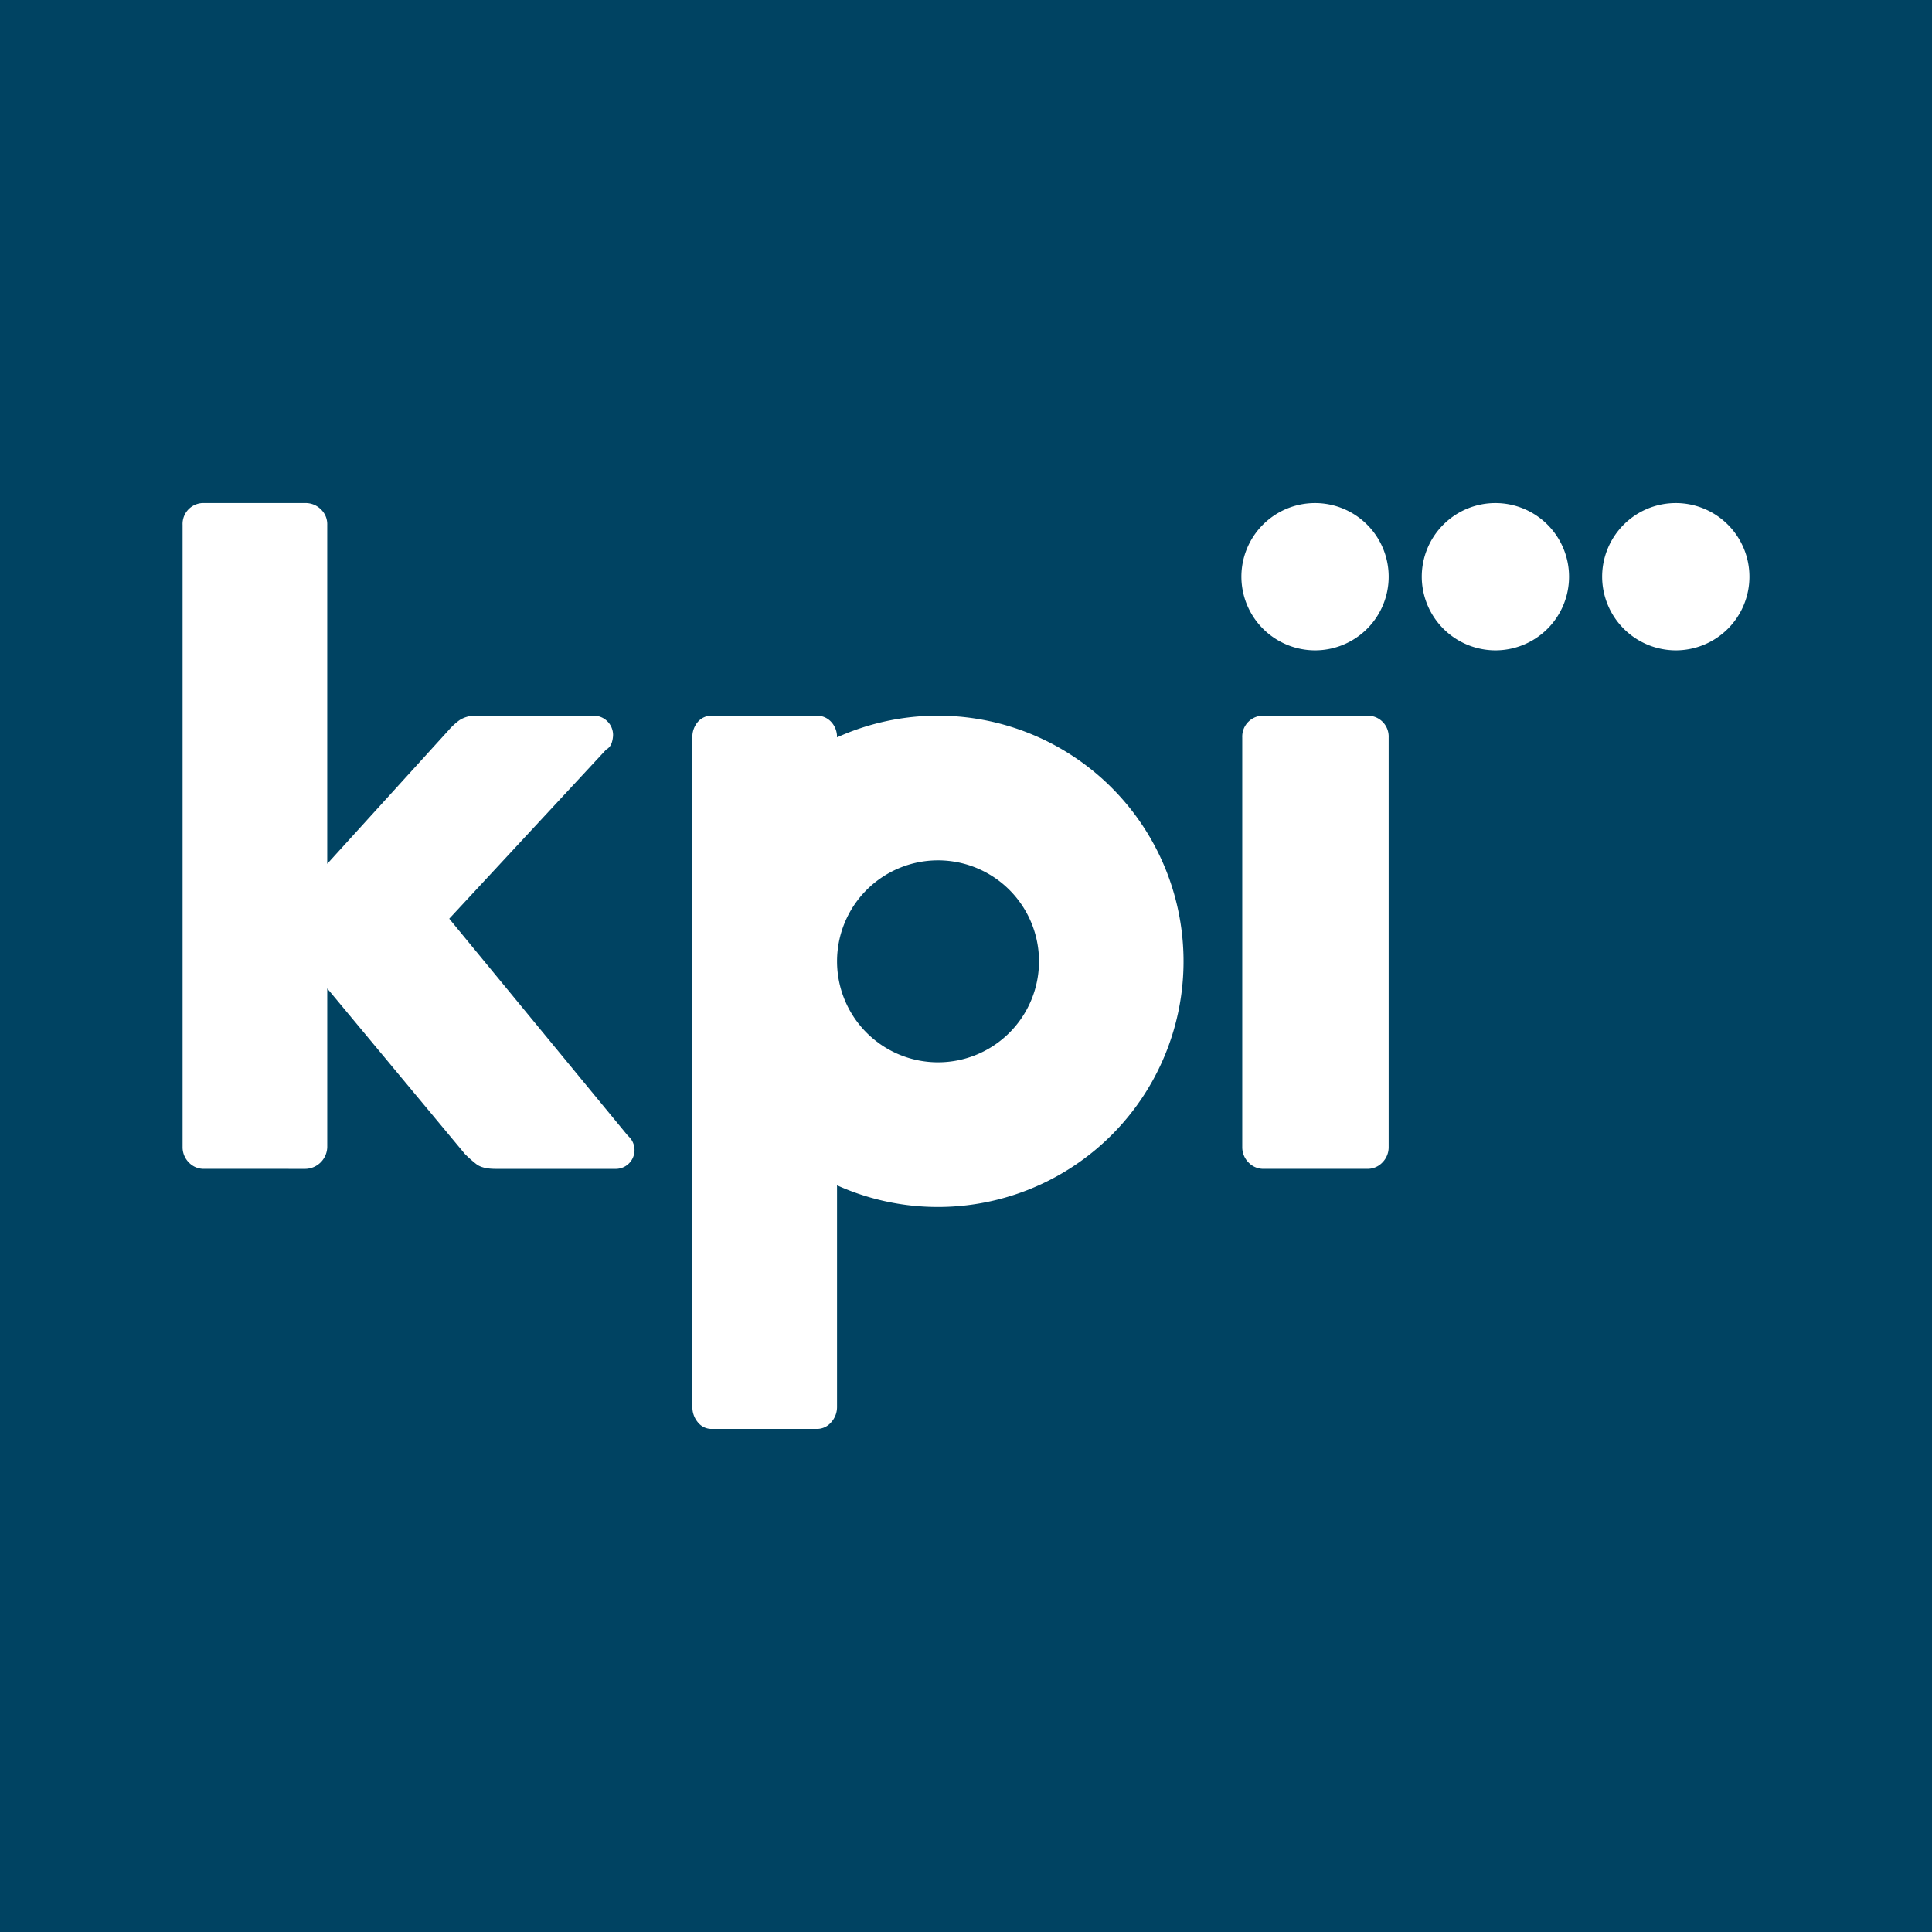 <svg xmlns="http://www.w3.org/2000/svg" xmlns:xlink="http://www.w3.org/1999/xlink" id="Group_91" data-name="Group 91" width="512" height="512" viewBox="0 0 512 512"><defs><clipPath id="clip-path"><rect id="Rectangle_2278" data-name="Rectangle 2278" width="512" height="512" fill="none"></rect></clipPath></defs><rect id="Rectangle_2277" data-name="Rectangle 2277" width="512" height="512" fill="#004362"></rect><g id="Group_90" data-name="Group 90"><g id="Group_89" data-name="Group 89" clip-path="url(#clip-path)"><path id="Path_136" data-name="Path 136" d="M106.107,177.893a5.435,5.435,0,0,1-4.157-1.732,5.743,5.743,0,0,1-1.618-4.042V63.576a5.536,5.536,0,0,1,5.775-5.772h27.25a5.536,5.536,0,0,1,5.775,5.772V172.118a5.729,5.729,0,0,1-1.618,4.042,5.43,5.43,0,0,1-4.157,1.732Z" transform="translate(228.878 131.863)" fill="#fff" fill-rule="evenodd"></path><path id="Path_137" data-name="Path 137" d="M20.519,217.07a5.435,5.435,0,0,1-4.157-1.732,5.739,5.739,0,0,1-1.614-4.042V46.4a5.536,5.536,0,0,1,5.772-5.775H47.31a5.735,5.735,0,0,1,4.039,1.618A5.43,5.43,0,0,1,53.081,46.4v89.836l32.1-35.335a16.957,16.957,0,0,1,3-2.769,7.87,7.87,0,0,1,4.62-1.155h30.945a5.126,5.126,0,0,1,5.083,5.079,7.262,7.262,0,0,1-.348,2.08,3.2,3.2,0,0,1-1.5,1.847l-41.57,44.8L132.756,208.3a4.982,4.982,0,0,1-3.462,8.774H97.653q-3.465,0-5.079-1.27a33.3,33.3,0,0,1-3-2.655l-36.49-43.88V211.3a5.921,5.921,0,0,1-5.772,5.775Z" transform="translate(33.641 92.686)" fill="#fff" fill-rule="evenodd"></path><path id="Path_138" data-name="Path 138" d="M121.017,57.8A65.1,65.1,0,1,1,94.255,182.26v58.7a6,6,0,0,1-1.552,4.1,4.926,4.926,0,0,1-3.836,1.759H61.1a4.618,4.618,0,0,1-3.731-1.759,6.237,6.237,0,0,1-1.45-4.1V63.661a6.119,6.119,0,0,1,1.45-4.216A4.75,4.75,0,0,1,61.1,57.8H88.868A5.077,5.077,0,0,1,92.7,59.445a5.845,5.845,0,0,1,1.552,4.1A64.887,64.887,0,0,1,121.017,57.8m0,38.338A26.76,26.76,0,1,0,147.778,122.9a26.761,26.761,0,0,0-26.762-26.762" transform="translate(127.568 131.863)" fill="#fff" fill-rule="evenodd"></path><path id="Path_139" data-name="Path 139" d="M119.776,79.66a19.515,19.515,0,1,0-19.513-19.513A19.551,19.551,0,0,0,119.776,79.66" transform="translate(228.721 92.686)" fill="#fff" fill-rule="evenodd"></path><path id="Path_140" data-name="Path 140" d="M134.344,79.66a19.515,19.515,0,1,0-19.513-19.513A19.551,19.551,0,0,0,134.344,79.66" transform="translate(261.954 92.686)" fill="#fff" fill-rule="evenodd"></path><path id="Path_141" data-name="Path 141" d="M148.912,79.66A19.515,19.515,0,1,0,129.4,60.147,19.551,19.551,0,0,0,148.912,79.66" transform="translate(295.186 92.686)" fill="#fff" fill-rule="evenodd"></path></g></g></svg>